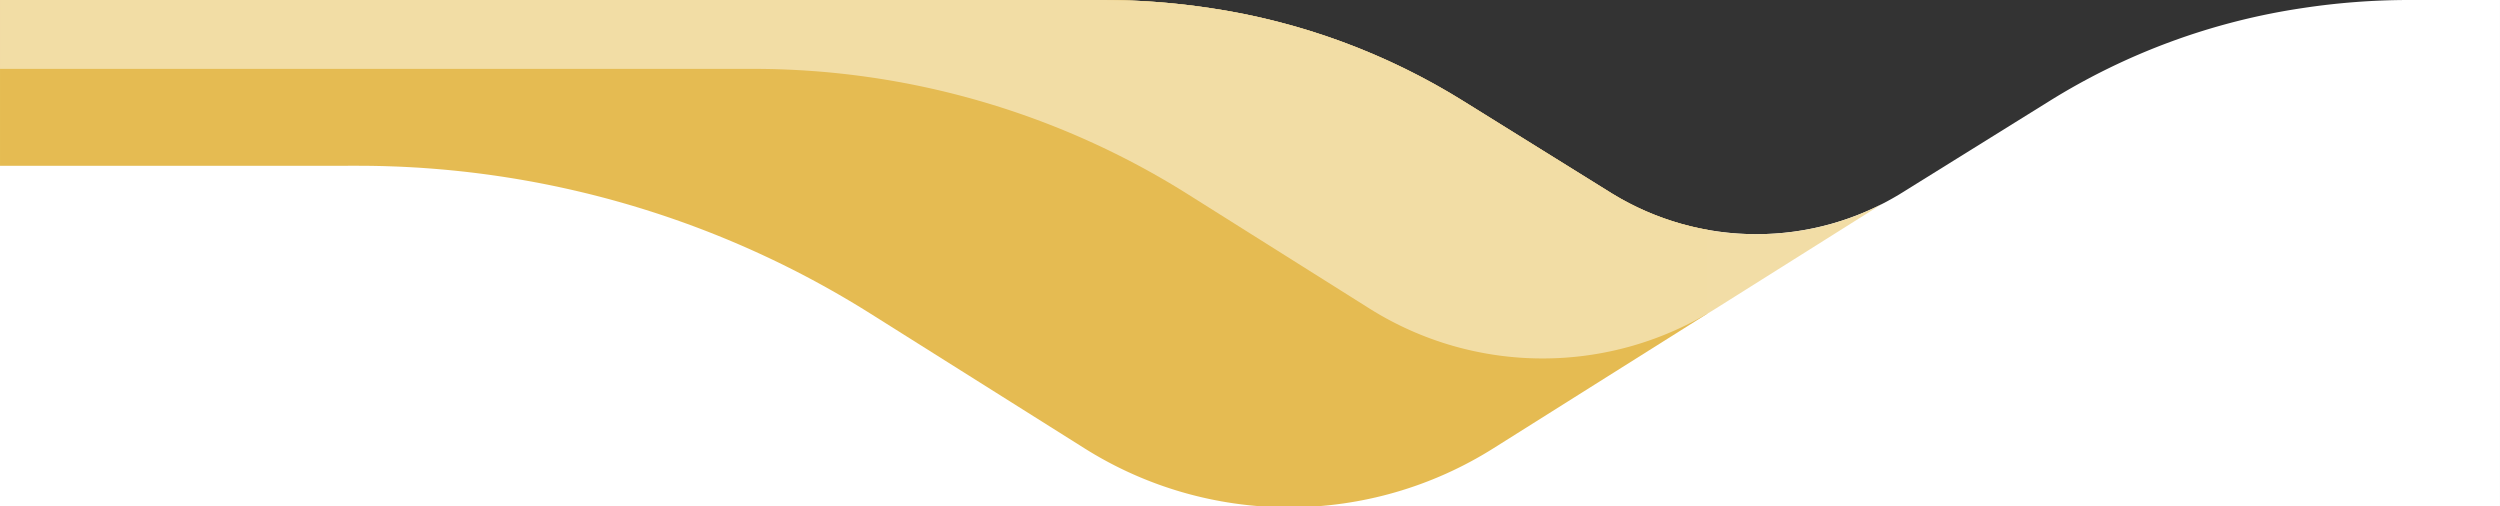 <svg xmlns="http://www.w3.org/2000/svg" xmlns:xlink="http://www.w3.org/1999/xlink" width="385.002" height="78" viewBox="0 0 385.002 78">
  <rect x="0" y="0" width="385.002" height="78" fill="#333333" stroke="none"/>
  <defs>
    <clipPath id="clip-path">
      <path id="Subtraction_7" data-name="Subtraction 7" d="M385,78H0V0H169.993a109.824,109.824,0,0,1,16.4,1.248,102.128,102.128,0,0,1,39.044,14.369l22.881,14.226a42.481,42.481,0,0,0,22.164,6.221,42.486,42.486,0,0,0,22.164-6.221l22.881-14.226A102.119,102.119,0,0,1,354.567,1.248,109.727,109.727,0,0,1,370.966,0H385V78Z" transform="translate(0 0)" fill="#fff"/>
    </clipPath>
  </defs>
  <g id="ProductWave_Roughage" transform="translate(-48.999 -690.632)">
    <path id="Subtraction_6" data-name="Subtraction 6" d="M385,78H0V0H169.993a109.824,109.824,0,0,1,16.4,1.248,102.128,102.128,0,0,1,39.044,14.369l22.881,14.226a42.481,42.481,0,0,0,22.164,6.221,42.486,42.486,0,0,0,22.164-6.221l22.881-14.226A102.119,102.119,0,0,1,354.567,1.248,109.727,109.727,0,0,1,370.966,0H385V78Z" transform="translate(48.999 690.632)" fill="#fff"/>
    <g id="Mask_Group_8" data-name="Mask Group 8" transform="translate(49 690.632)" clip-path="url(#clip-path)">
      <path id="Path_2604" data-name="Path 2604" d="M256.818,108.743l-32.975,20.75a59.078,59.078,0,0,1-62.921,0l-32.974-20.75a148.271,148.271,0,0,0-33.2-15.536h0a148.367,148.367,0,0,0-45.788-7.243l-67.012.007V1.267L256.818,1.26Z" transform="translate(6.115 -60.436)" fill="#e5bb52" opacity="0.996"/>
      <path id="Path_2605" data-name="Path 2605" d="M286.11,1.253l-304.177,0V71.034l127.913,0a125.752,125.752,0,0,1,66.968,19.313l27.956,17.592a50.088,50.088,0,0,0,53.345,0L286.07,90.351Z" transform="translate(6.124 -60.428)" fill="#f2dda6" opacity="0.996"/>
    </g>
  </g>
</svg>

